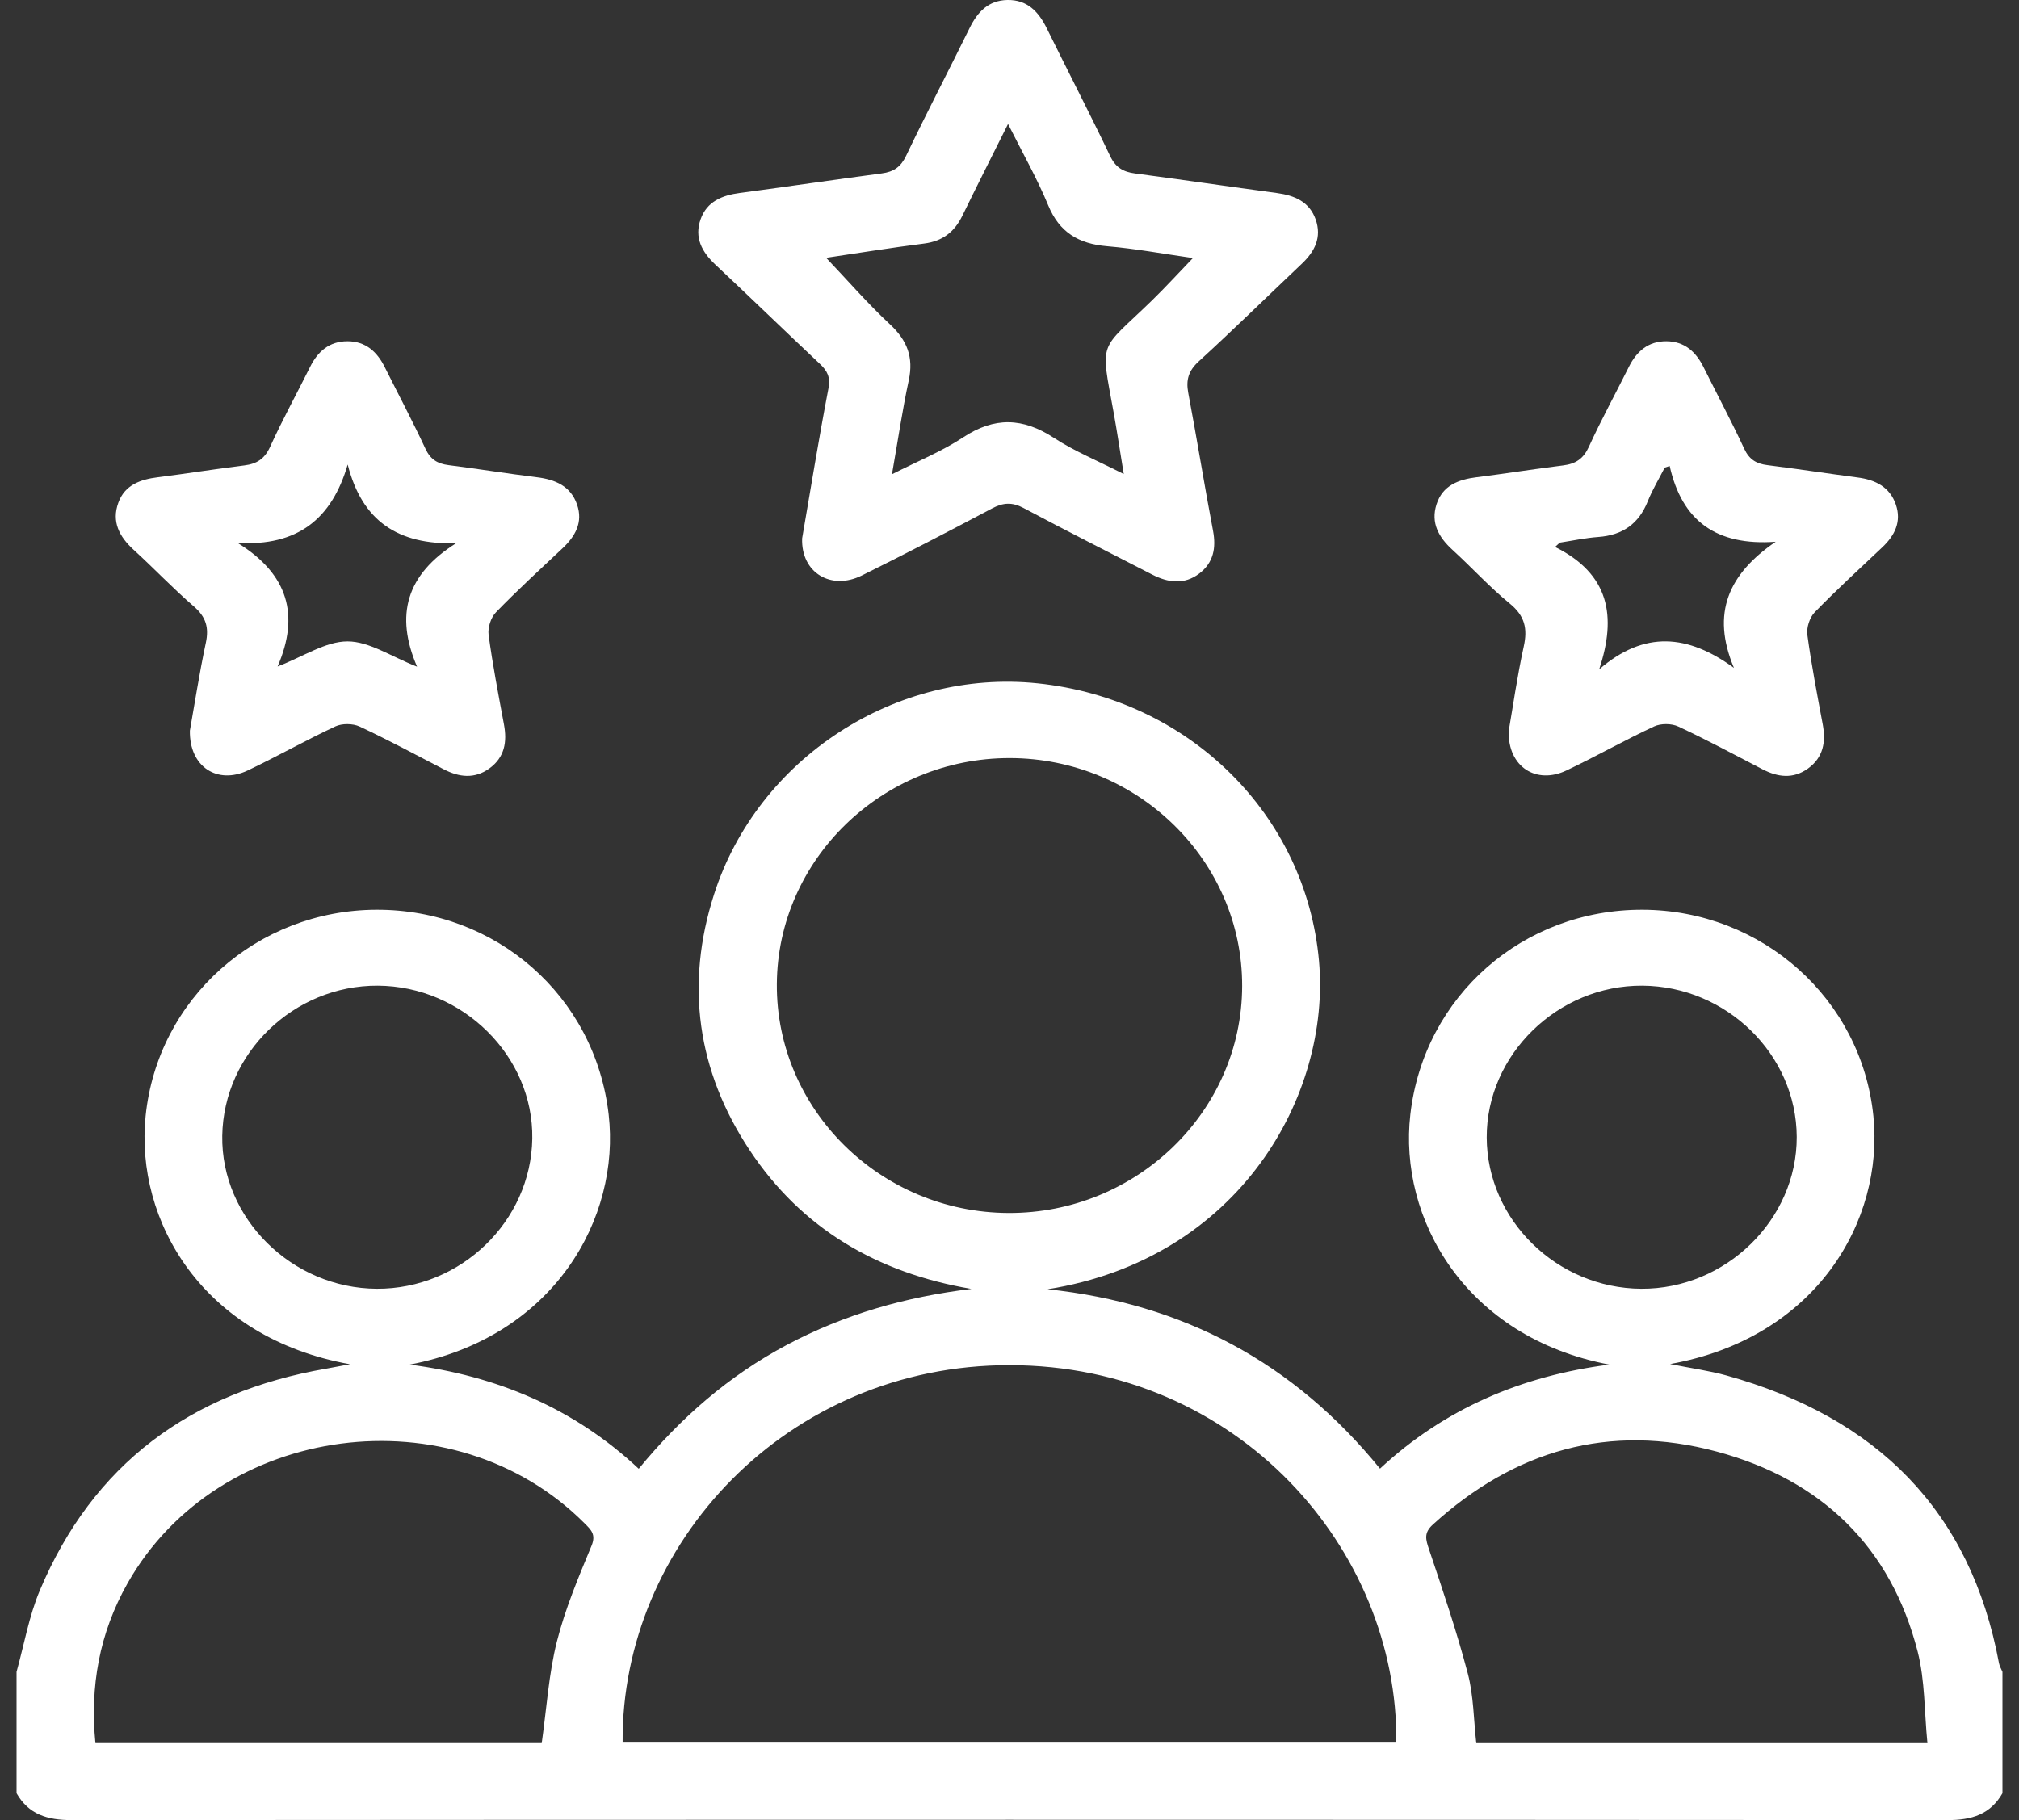 <svg width="61" height="55" viewBox="0 0 61 55" fill="none" xmlns="http://www.w3.org/2000/svg">
<rect x="0" y="0" width="61" height="55" fill="#333333" stroke="none"/>
<path d="M0.5 50.521C0.729 49.699 0.874 48.843 1.203 48.06C2.806 44.256 5.746 42.067 9.867 41.357C10.05 41.325 10.233 41.289 10.575 41.225C6.123 40.428 4.079 36.891 4.399 33.729C4.759 30.176 7.769 27.505 11.37 27.491C14.975 27.478 17.976 30.088 18.389 33.675C18.75 36.802 16.747 40.406 12.377 41.236C15 41.578 17.33 42.541 19.298 44.384C20.562 42.844 22.018 41.575 23.771 40.642C25.508 39.718 27.361 39.189 29.35 38.949C26.5 38.466 24.217 37.123 22.648 34.754C21.061 32.356 20.698 29.751 21.574 27.025C22.898 22.905 27.074 20.204 31.351 20.649C35.936 21.127 39.46 24.625 39.851 29.043C40.21 33.094 37.453 38.038 31.65 38.959C35.752 39.391 39.09 41.179 41.694 44.38C43.649 42.562 45.984 41.574 48.623 41.236C44.253 40.407 42.25 36.803 42.611 33.675C43.024 30.088 46.025 27.478 49.63 27.491C53.231 27.505 56.241 30.176 56.601 33.729C56.921 36.891 54.878 40.428 50.459 41.219C51.111 41.35 51.648 41.422 52.163 41.565C56.708 42.831 59.54 45.654 60.396 50.263C60.413 50.352 60.465 50.435 60.5 50.521C60.5 51.743 60.5 52.966 60.5 54.188C60.135 54.828 59.569 55.001 58.841 55C39.947 54.987 21.053 54.987 2.159 55C1.431 55 0.865 54.828 0.5 54.188C0.5 52.966 0.5 51.743 0.5 50.521ZM18.811 52.658C26.632 52.658 34.41 52.658 42.187 52.658C42.248 46.834 37.413 41.258 30.503 41.253C23.768 41.248 18.765 46.666 18.811 52.658ZM37.529 29.801C37.54 26.015 34.378 22.911 30.506 22.908C26.657 22.905 23.496 25.971 23.471 29.733C23.445 33.52 26.594 36.637 30.465 36.654C34.337 36.672 37.519 33.586 37.529 29.801ZM16.367 52.673C16.518 51.603 16.579 50.584 16.824 49.609C17.074 48.617 17.479 47.658 17.873 46.708C18.015 46.364 17.852 46.224 17.66 46.031C13.694 42.054 6.607 42.985 3.855 47.842C2.998 49.355 2.716 50.968 2.883 52.673C7.416 52.673 11.898 52.673 16.367 52.673ZM58.233 52.675C58.138 51.716 58.161 50.785 57.939 49.914C57.133 46.756 55.044 44.718 51.867 43.864C48.616 42.991 45.749 43.832 43.29 46.071C43.013 46.323 43.075 46.52 43.175 46.818C43.593 48.061 44.014 49.306 44.347 50.572C44.523 51.243 44.522 51.959 44.603 52.675C49.106 52.675 53.589 52.675 58.233 52.675ZM11.413 29.785C8.878 29.773 6.754 31.823 6.715 34.322C6.676 36.812 8.817 38.931 11.384 38.944C13.919 38.957 16.043 36.907 16.082 34.408C16.121 31.918 13.98 29.799 11.413 29.785ZM54.285 34.355C54.276 31.869 52.167 29.802 49.621 29.785C47.066 29.769 44.909 31.874 44.918 34.375C44.928 36.861 47.037 38.927 49.583 38.944C52.137 38.961 54.294 36.856 54.285 34.355Z" fill="white"/>
<path d="M24.235 16.27C24.486 14.818 24.735 13.273 25.03 11.737C25.095 11.399 24.998 11.209 24.769 10.994C23.713 10.002 22.675 8.992 21.618 8.001C21.203 7.612 20.971 7.177 21.169 6.622C21.36 6.089 21.814 5.903 22.353 5.831C23.783 5.641 25.21 5.429 26.641 5.24C27.003 5.192 27.215 5.047 27.377 4.706C27.995 3.411 28.661 2.138 29.294 0.849C29.531 0.365 29.86 0.012 30.434 0C31.041 -0.012 31.382 0.359 31.628 0.859C32.262 2.147 32.923 3.423 33.542 4.718C33.705 5.059 33.932 5.194 34.289 5.241C35.72 5.431 37.147 5.64 38.577 5.833C39.114 5.906 39.562 6.095 39.751 6.634C39.939 7.171 39.726 7.597 39.331 7.971C38.293 8.954 37.273 9.955 36.218 10.92C35.908 11.204 35.827 11.479 35.901 11.873C36.163 13.261 36.387 14.655 36.65 16.042C36.747 16.559 36.663 17.003 36.237 17.329C35.783 17.676 35.293 17.611 34.808 17.361C33.515 16.693 32.213 16.041 30.93 15.354C30.58 15.167 30.309 15.185 29.97 15.365C28.668 16.056 27.359 16.737 26.037 17.391C25.112 17.849 24.2 17.311 24.235 16.27ZM24.96 7.791C25.613 8.477 26.217 9.176 26.891 9.803C27.412 10.288 27.605 10.8 27.457 11.489C27.262 12.398 27.127 13.32 26.949 14.331C27.728 13.934 28.456 13.641 29.095 13.219C30.044 12.591 30.903 12.618 31.843 13.232C32.468 13.64 33.175 13.929 33.952 14.325C33.839 13.637 33.754 13.059 33.65 12.484C33.24 10.226 33.19 10.648 34.803 9.081C35.22 8.675 35.611 8.244 36.042 7.798C35.148 7.671 34.304 7.513 33.452 7.441C32.589 7.368 32.009 7.024 31.672 6.21C31.335 5.394 30.893 4.62 30.456 3.746C29.96 4.74 29.511 5.626 29.076 6.519C28.839 7.005 28.482 7.289 27.919 7.36C26.917 7.487 25.919 7.649 24.96 7.791Z" fill="white"/>
<path d="M5.737 22.079C5.876 21.3 6.02 20.357 6.219 19.424C6.317 18.963 6.224 18.642 5.855 18.324C5.226 17.782 4.655 17.177 4.041 16.617C3.604 16.218 3.365 15.766 3.576 15.189C3.771 14.654 4.238 14.487 4.774 14.421C5.644 14.312 6.51 14.171 7.381 14.064C7.763 14.017 7.996 13.864 8.161 13.501C8.533 12.683 8.969 11.893 9.369 11.087C9.601 10.62 9.949 10.313 10.497 10.312C11.047 10.312 11.392 10.628 11.623 11.091C12.034 11.913 12.466 12.726 12.853 13.558C13.002 13.879 13.212 14.012 13.551 14.055C14.441 14.167 15.326 14.312 16.216 14.421C16.781 14.49 17.243 14.689 17.435 15.248C17.621 15.787 17.381 16.208 16.988 16.576C16.313 17.211 15.628 17.838 14.984 18.503C14.83 18.661 14.733 18.966 14.762 19.184C14.884 20.09 15.059 20.991 15.226 21.891C15.325 22.419 15.248 22.888 14.782 23.223C14.337 23.543 13.872 23.489 13.406 23.246C12.562 22.807 11.724 22.357 10.863 21.954C10.661 21.86 10.335 21.857 10.134 21.95C9.237 22.369 8.375 22.858 7.481 23.283C6.579 23.712 5.717 23.183 5.737 22.079ZM13.781 16.415C12.021 16.468 10.938 15.744 10.505 14.037C10.023 15.687 8.989 16.509 7.18 16.407C8.718 17.356 9.054 18.6 8.387 20.14C9.173 19.837 9.835 19.383 10.498 19.382C11.154 19.381 11.81 19.837 12.601 20.146C11.927 18.583 12.279 17.36 13.781 16.415Z" fill="white"/>
<path d="M45.581 22.097C45.713 21.337 45.841 20.428 46.037 19.535C46.156 18.996 46.071 18.611 45.616 18.24C45.004 17.74 44.469 17.15 43.884 16.616C43.466 16.235 43.223 15.802 43.401 15.242C43.583 14.671 44.059 14.49 44.619 14.42C45.489 14.312 46.355 14.171 47.226 14.064C47.609 14.017 47.84 13.862 48.005 13.5C48.378 12.682 48.813 11.892 49.213 11.086C49.446 10.619 49.794 10.312 50.342 10.312C50.892 10.313 51.237 10.629 51.468 11.092C51.878 11.915 52.311 12.727 52.698 13.559C52.847 13.88 53.058 14.013 53.397 14.055C54.306 14.169 55.211 14.309 56.12 14.428C56.664 14.498 57.098 14.716 57.28 15.249C57.455 15.762 57.25 16.178 56.872 16.536C56.185 17.186 55.485 17.826 54.827 18.503C54.673 18.662 54.577 18.967 54.606 19.185C54.729 20.092 54.903 20.992 55.071 21.892C55.169 22.42 55.09 22.888 54.625 23.223C54.179 23.545 53.715 23.488 53.249 23.245C52.405 22.807 51.567 22.356 50.706 21.954C50.504 21.859 50.178 21.857 49.977 21.951C49.08 22.369 48.218 22.859 47.324 23.283C46.422 23.712 45.56 23.182 45.581 22.097ZM50.446 14.081C50.396 14.098 50.346 14.115 50.296 14.131C50.123 14.469 49.925 14.796 49.785 15.146C49.514 15.825 49.028 16.174 48.286 16.227C47.897 16.255 47.512 16.339 47.125 16.398C47.078 16.441 47.031 16.485 46.983 16.528C48.622 17.344 48.851 18.619 48.315 20.228C49.684 19.044 50.996 19.169 52.388 20.183C51.692 18.529 52.225 17.345 53.649 16.371C51.848 16.501 50.816 15.736 50.446 14.081Z" fill="white"/>
</svg>
